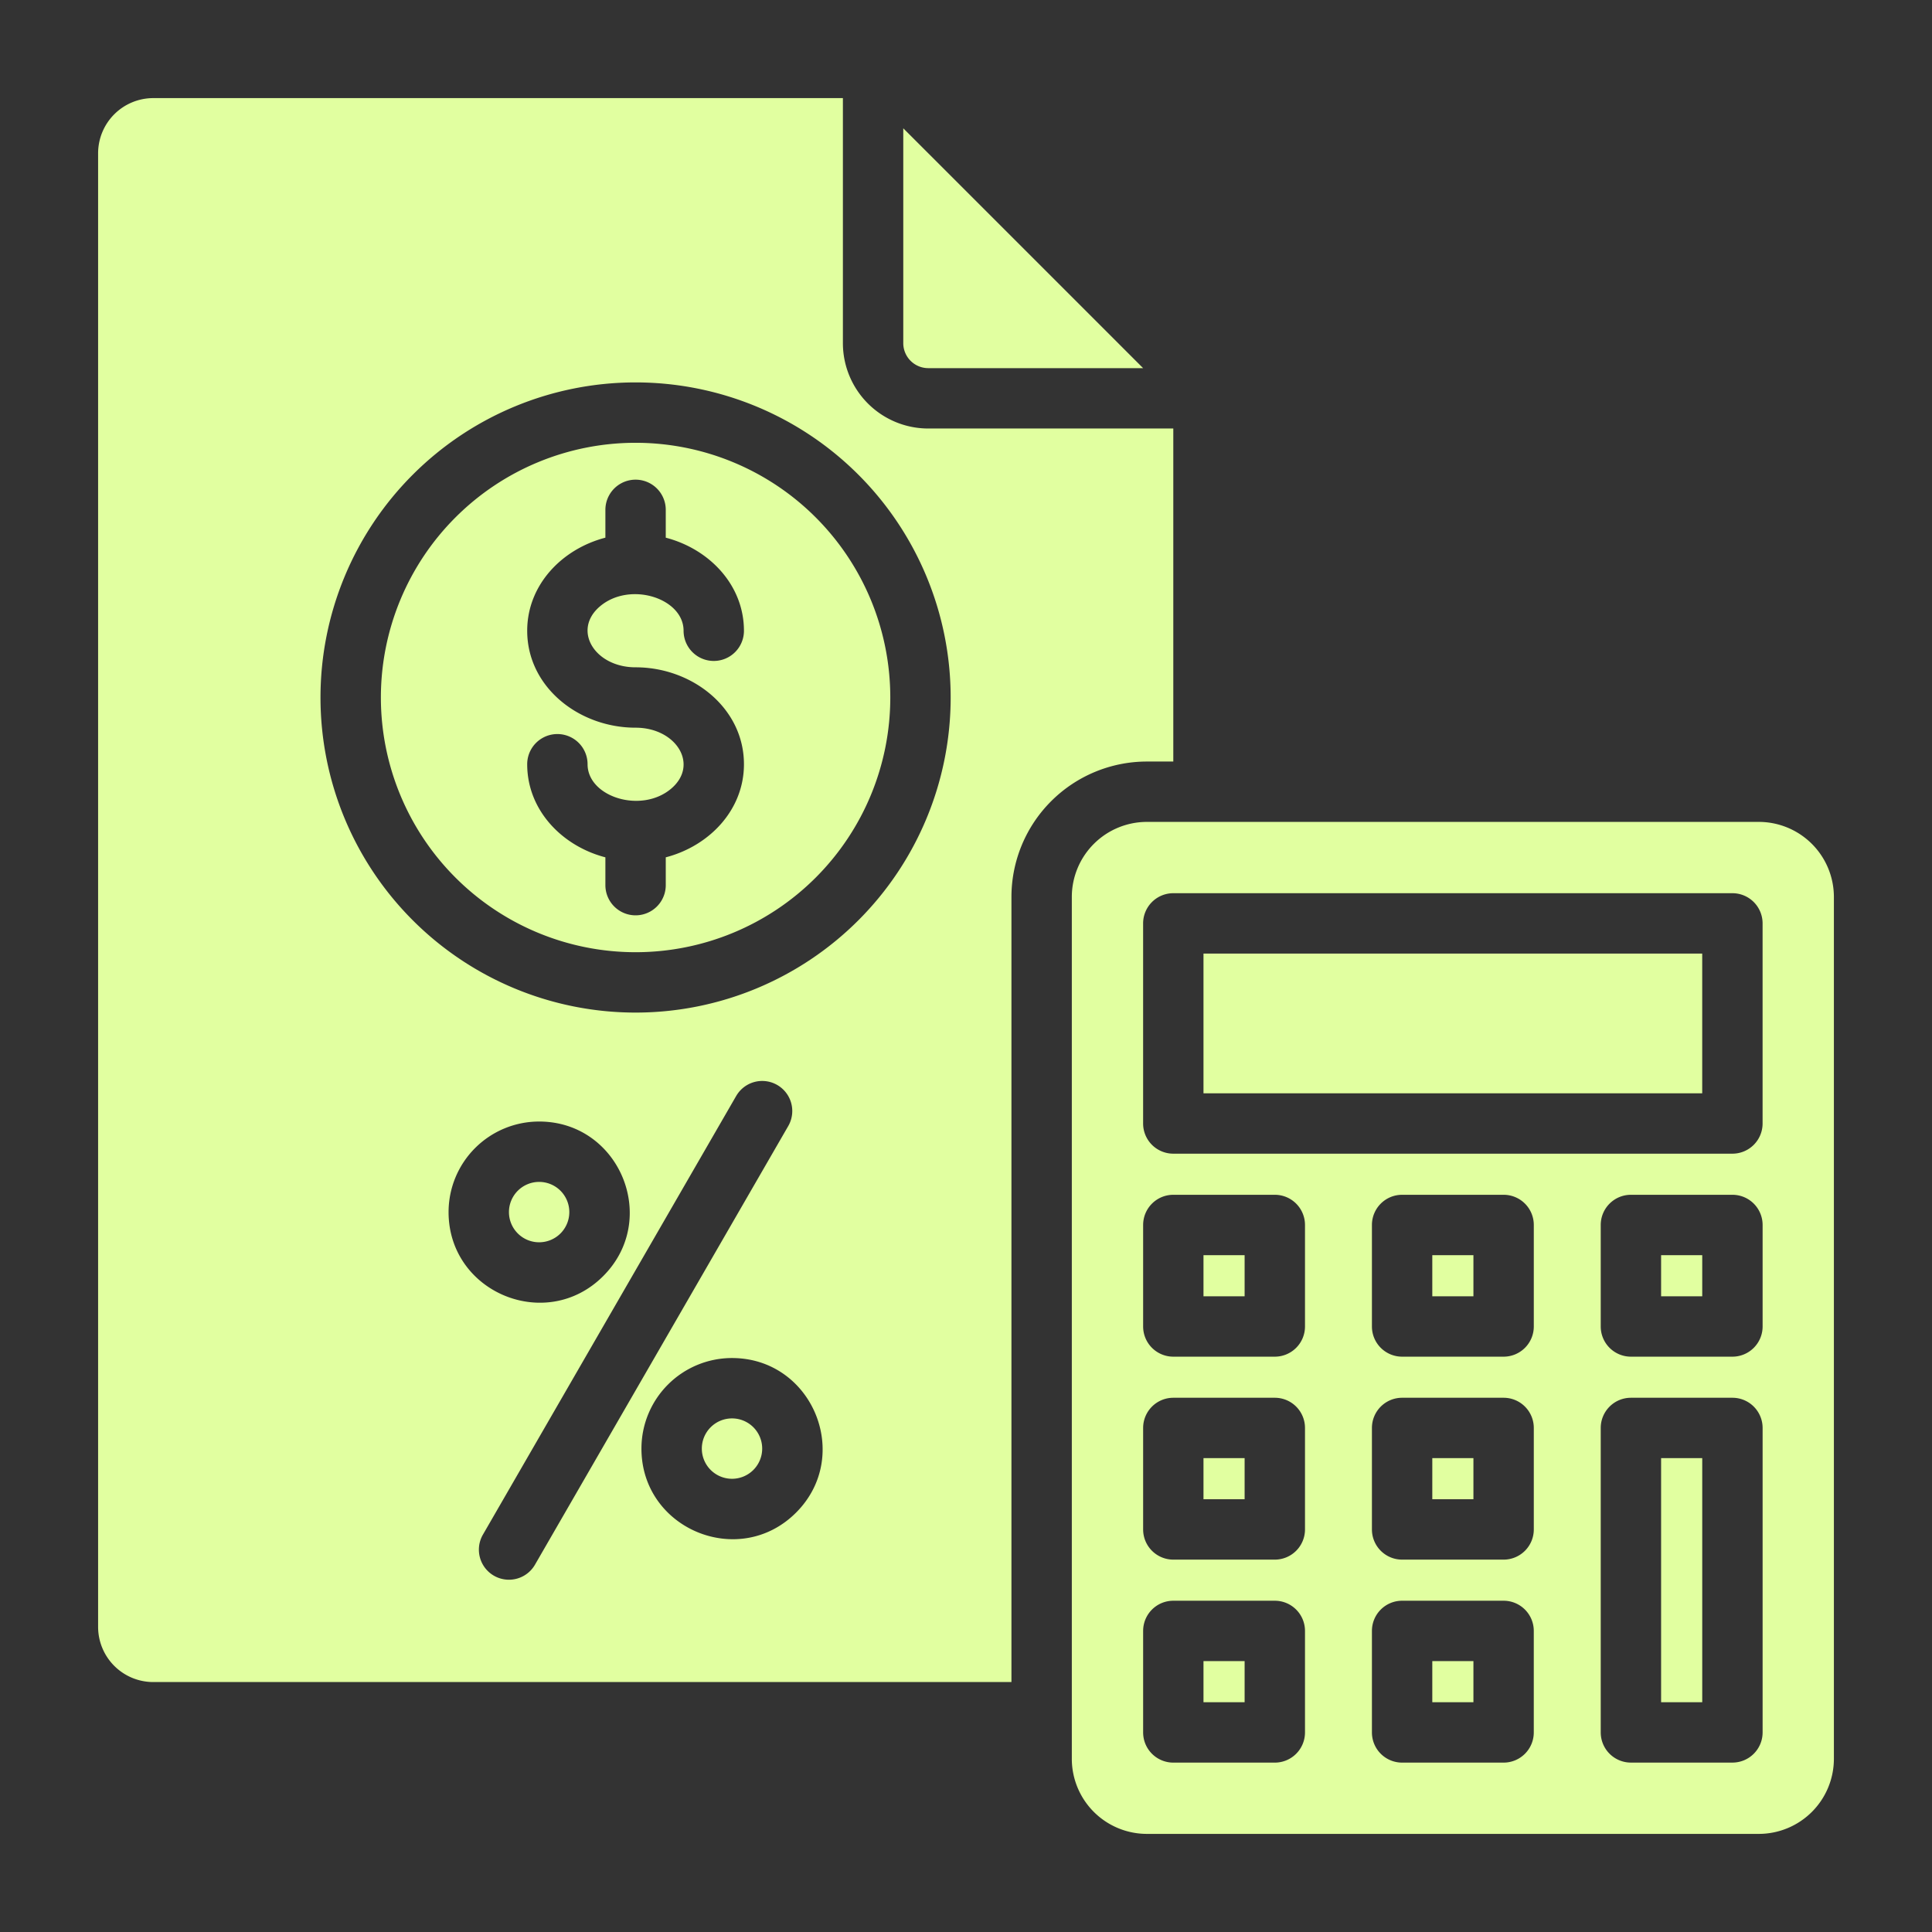 <svg xmlns="http://www.w3.org/2000/svg" xmlns:xlink="http://www.w3.org/1999/xlink" width="512" height="512" x="0" y="0" viewBox="0 0 512 512" style="enable-background:new 0 0 512 512" xml:space="preserve" class=""><rect x="0" y="0" width="512" height="512" fill="#333333" stroke="none"/><g><path fill-rule="evenodd" d="M40.585 26h182.792v64.974a22.631 22.631 0 0 0 22.585 22.586h64.975v88.255h-7.047a35.911 35.911 0 0 0-35.847 35.846v208.1H40.585A14.627 14.627 0 0 1 26 431.176V40.585A14.628 14.628 0 0 1 40.585 26zM303.89 486h162.263A19.907 19.907 0 0 0 486 466.152V237.66a19.905 19.905 0 0 0-19.847-19.847H303.89a19.905 19.905 0 0 0-19.847 19.847v228.492A19.906 19.906 0 0 0 303.89 486zm163.215-241.292a8 8 0 0 0-8-8H310.937a8 8 0 0 0-8 8v53.028a8 8 0 0 0 8 8h148.168a8 8 0 0 0 8-8zm-16 45.028H318.937v-37.028h132.168zM371.574 424.21h26.894a8 8 0 0 1 8 8v26.9a8 8 0 0 1-8 8h-26.894a8 8 0 0 1-8-8v-26.9a8 8 0 0 1 8-8zm60.636-53.789h26.9a8 8 0 0 1 8 8v80.684a8 8 0 0 1-8 8h-26.9a8 8 0 0 1-8-8v-80.684a8 8 0 0 1 8-8zm18.9 16v64.684h-10.9v-64.684zm-18.9-69.79h26.9a8 8 0 0 1 8 8v26.9a8 8 0 0 1-8 8h-26.9a8 8 0 0 1-8-8v-26.9a8 8 0 0 1 8-8zm18.9 16v10.9h-10.9v-10.9zm-79.531-16h26.894a8 8 0 0 1 8 8v26.9a8 8 0 0 1-8 8h-26.899a8 8 0 0 1-8-8v-26.9a8 8 0 0 1 8-8zm18.894 16v10.9h-10.899v-10.9zm-79.531-16a8 8 0 0 0-8 8v26.9a8 8 0 0 0 8 8h26.895a8 8 0 0 0 8-8v-26.9a8 8 0 0 0-8-8zm18.895 16v10.9h-10.9v-10.9zm-18.895 37.79a8 8 0 0 0-8 8v26.895a8 8 0 0 0 8 8h26.895a8 8 0 0 0 8-8V378.42a8 8 0 0 0-8-8zm18.895 16v10.895h-10.9V386.42zm41.742-16h26.894a8 8 0 0 1 8 8v26.895a8 8 0 0 1-8 8h-26.899a8 8 0 0 1-8-8V378.42a8 8 0 0 1 8-8zm18.894 16v10.895h-10.899V386.42zm-79.531 37.79a8 8 0 0 0-8 8v26.9a8 8 0 0 0 8 8h26.895a8 8 0 0 0 8-8v-26.9a8 8 0 0 0-8-8zm18.895 16v10.9h-10.9v-10.9zm60.636 0v10.9h-10.899v-10.9zM239.377 34v56.974a6.624 6.624 0 0 0 6.585 6.586h56.975zm-44.293 256.464L127.97 406.709a7.965 7.965 0 1 0 13.812 7.938L208.9 298.4a7.965 7.965 0 1 0-13.812-7.937zm-1.094 69.429a24 24 0 0 0-24 24c0 21.309 25.886 32.055 40.97 16.971s4.338-40.97-16.97-40.97zm5.658 18.342a8 8 0 1 0 0 11.315 8.01 8.01 0 0 0 0-11.315zm-56.771-81.017a24 24 0 0 0-24 24c0 21.308 25.885 32.054 40.97 16.97s4.338-40.97-16.97-40.97zm5.657 18.342a8 8 0 1 0 0 11.315 8.009 8.009 0 0 0 0-11.315zm19.9-214.217a83.5 83.5 0 1 0 83.5 83.5 83.5 83.5 0 0 0-83.5-83.5zm47.732 35.77a67.5 67.5 0 1 0 0 95.464 67.506 67.506 0 0 0 0-95.464zm-19.011 30.046c0-12.161-9.225-21.682-20.721-24.671v-7.371a8 8 0 0 0-16 0v7.371c-11.5 2.989-20.721 12.51-20.721 24.671 0 14.936 13.729 25.686 28.721 25.686 10.808 0 16.857 9.821 9.464 16.13-7.9 6.742-22.185 2.234-22.185-6.443a8 8 0 0 0-16 0c0 12.16 9.224 21.681 20.721 24.669v7.371a8 8 0 0 0 16 0V227.2c11.5-2.988 20.721-12.509 20.721-24.669 0-14.936-13.729-25.687-28.721-25.687-10.81 0-16.856-9.822-9.465-16.13 7.9-6.742 22.186-2.235 22.186 6.444a8 8 0 0 0 16 0z" fill="#e1ffa0" opacity="1" data-original="#000000" class=""></path></g></svg>